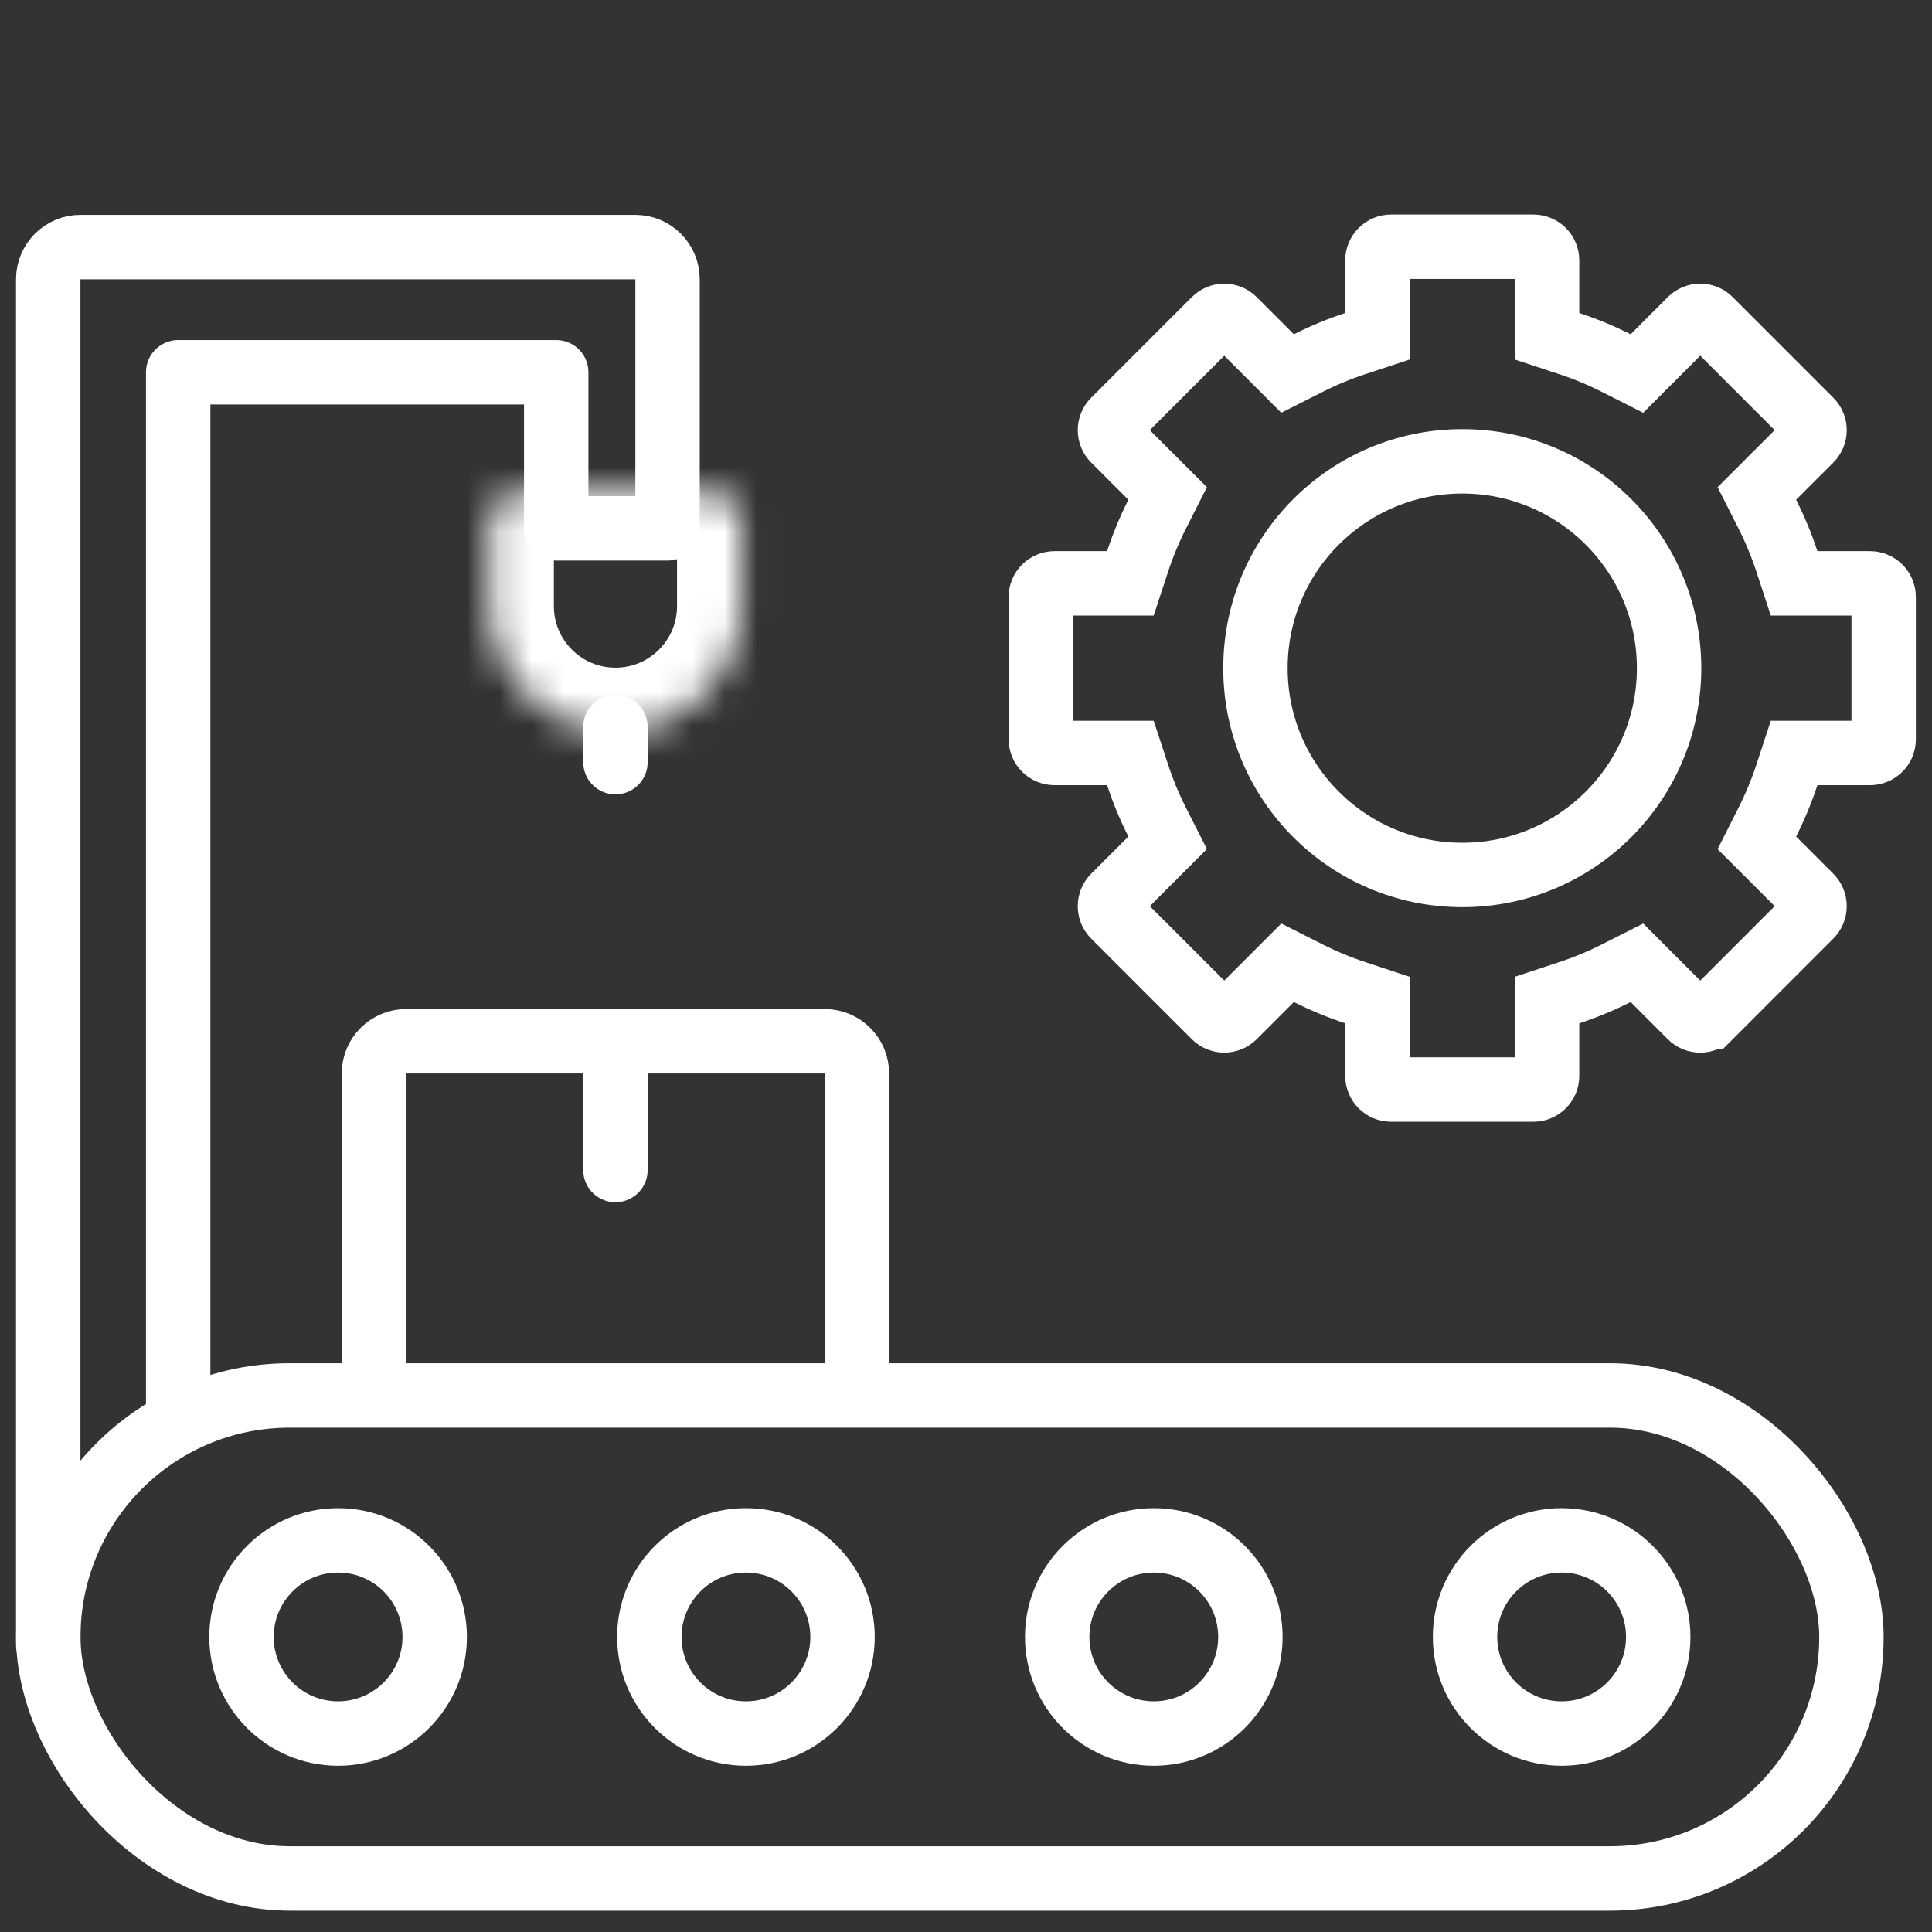 <svg width="60" height="60" viewBox="0 0 60 60" fill="none" xmlns="http://www.w3.org/2000/svg">
<rect x="0" y="0" width="60" height="60" fill="#333333" stroke="none"/>
<rect x="1.5" y="43.337" width="55.998" height="15" rx="7.5" stroke="white" stroke-width="2"/>
<path d="M11.613 43.337V33.337C11.613 32.785 12.061 32.337 12.613 32.337H25.613C26.166 32.337 26.613 32.785 26.613 33.337V43.337" stroke="white" stroke-width="2" stroke-linejoin="round"/>
<path d="M19.113 32.337V36.337" stroke="white" stroke-width="2" stroke-linecap="round"/>
<circle cx="10.5" cy="50.837" r="3" stroke="white" stroke-width="2"/>
<circle cx="35.832" cy="50.837" r="3" stroke="white" stroke-width="2"/>
<circle cx="23.166" cy="50.837" r="3" stroke="white" stroke-width="2"/>
<circle cx="48.498" cy="50.837" r="3" stroke="white" stroke-width="2"/>
<path d="M56.441 23.384H55.718L55.492 24.072C55.326 24.575 55.124 25.062 54.888 25.528L54.561 26.175L55.073 26.686L56.228 27.841C56.228 27.841 56.228 27.841 56.228 27.841C56.228 27.841 56.228 27.841 56.228 27.841C56.394 28.007 56.394 28.276 56.228 28.442L56.228 28.442L53.104 31.567C53.103 31.567 53.103 31.567 53.103 31.567C52.937 31.733 52.668 31.733 52.502 31.567L52.502 31.567L51.348 30.412L50.836 29.9L50.19 30.227C49.723 30.462 49.237 30.665 48.733 30.83L48.046 31.057V31.78V33.413C48.046 33.647 47.856 33.837 47.621 33.837H43.202C42.967 33.837 42.777 33.647 42.777 33.413V31.78V31.057L42.09 30.83C41.587 30.664 41.1 30.462 40.633 30.226L39.987 29.9L39.475 30.412L38.321 31.566C38.155 31.732 37.886 31.732 37.72 31.566L34.595 28.442C34.429 28.276 34.429 28.007 34.595 27.841L34.595 27.841L35.75 26.686L36.262 26.174L35.935 25.528C35.699 25.061 35.497 24.575 35.331 24.071L35.105 23.384H34.382H32.749C32.514 23.384 32.324 23.194 32.324 22.959V18.541C32.324 18.306 32.514 18.116 32.749 18.116H34.382H35.105L35.331 17.428C35.497 16.925 35.699 16.439 35.935 15.972L36.262 15.325L35.75 14.814L34.595 13.659C34.429 13.493 34.429 13.224 34.595 13.058L34.595 13.058L37.72 9.934C37.886 9.767 38.155 9.768 38.321 9.934L38.321 9.934L39.475 11.088L39.987 11.6L40.633 11.274C41.1 11.038 41.587 10.835 42.09 10.67L42.777 10.443V9.72V8.088C42.777 7.853 42.967 7.663 43.202 7.663H47.621C47.856 7.663 48.046 7.853 48.046 8.088V9.72V10.443L48.733 10.67C49.236 10.835 49.723 11.038 50.19 11.273L50.836 11.6L51.348 11.088L52.502 9.933C52.669 9.767 52.938 9.767 53.103 9.933L53.103 9.933L56.228 13.058L56.228 13.058C56.394 13.224 56.394 13.493 56.228 13.659L55.073 14.813L54.561 15.325L54.888 15.972C55.124 16.438 55.326 16.925 55.492 17.428L55.718 18.116H56.441H58.074C58.309 18.116 58.499 18.306 58.499 18.541V22.959C58.499 23.194 58.309 23.384 58.074 23.384H56.441Z" stroke="white" stroke-width="2"/>
<circle cx="45.412" cy="20.75" r="6.423" stroke="white" stroke-width="2"/>
<path d="M1.498 51.078V9.617V8.673C1.498 8.121 1.946 7.673 2.498 7.673H17.274H19.731C20.283 7.673 20.731 8.121 20.731 8.673V16.408H17.274L17.274 11.561H5.534V44.059" stroke="white" stroke-width="2" stroke-linecap="round" stroke-linejoin="round"/>
<path d="M19.113 23.67L19.113 22.576" stroke="white" stroke-width="2" stroke-linecap="round"/>
<mask id="path-12-inside-1_2577_22623" fill="white">
<path d="M15.201 16.25C15.201 15.698 15.649 15.25 16.201 15.25H22.026C22.578 15.25 23.026 15.698 23.026 16.25V18.823C23.026 20.984 21.274 22.735 19.113 22.735V22.735C16.953 22.735 15.201 20.984 15.201 18.823V16.25Z"/>
</mask>
<path d="M15.201 16.25C15.201 15.698 15.649 15.25 16.201 15.25H22.026C22.578 15.25 23.026 15.698 23.026 16.25V18.823C23.026 20.984 21.274 22.735 19.113 22.735V22.735C16.953 22.735 15.201 20.984 15.201 18.823V16.25Z" stroke="white" stroke-width="4" mask="url(#path-12-inside-1_2577_22623)"/>
</svg>
